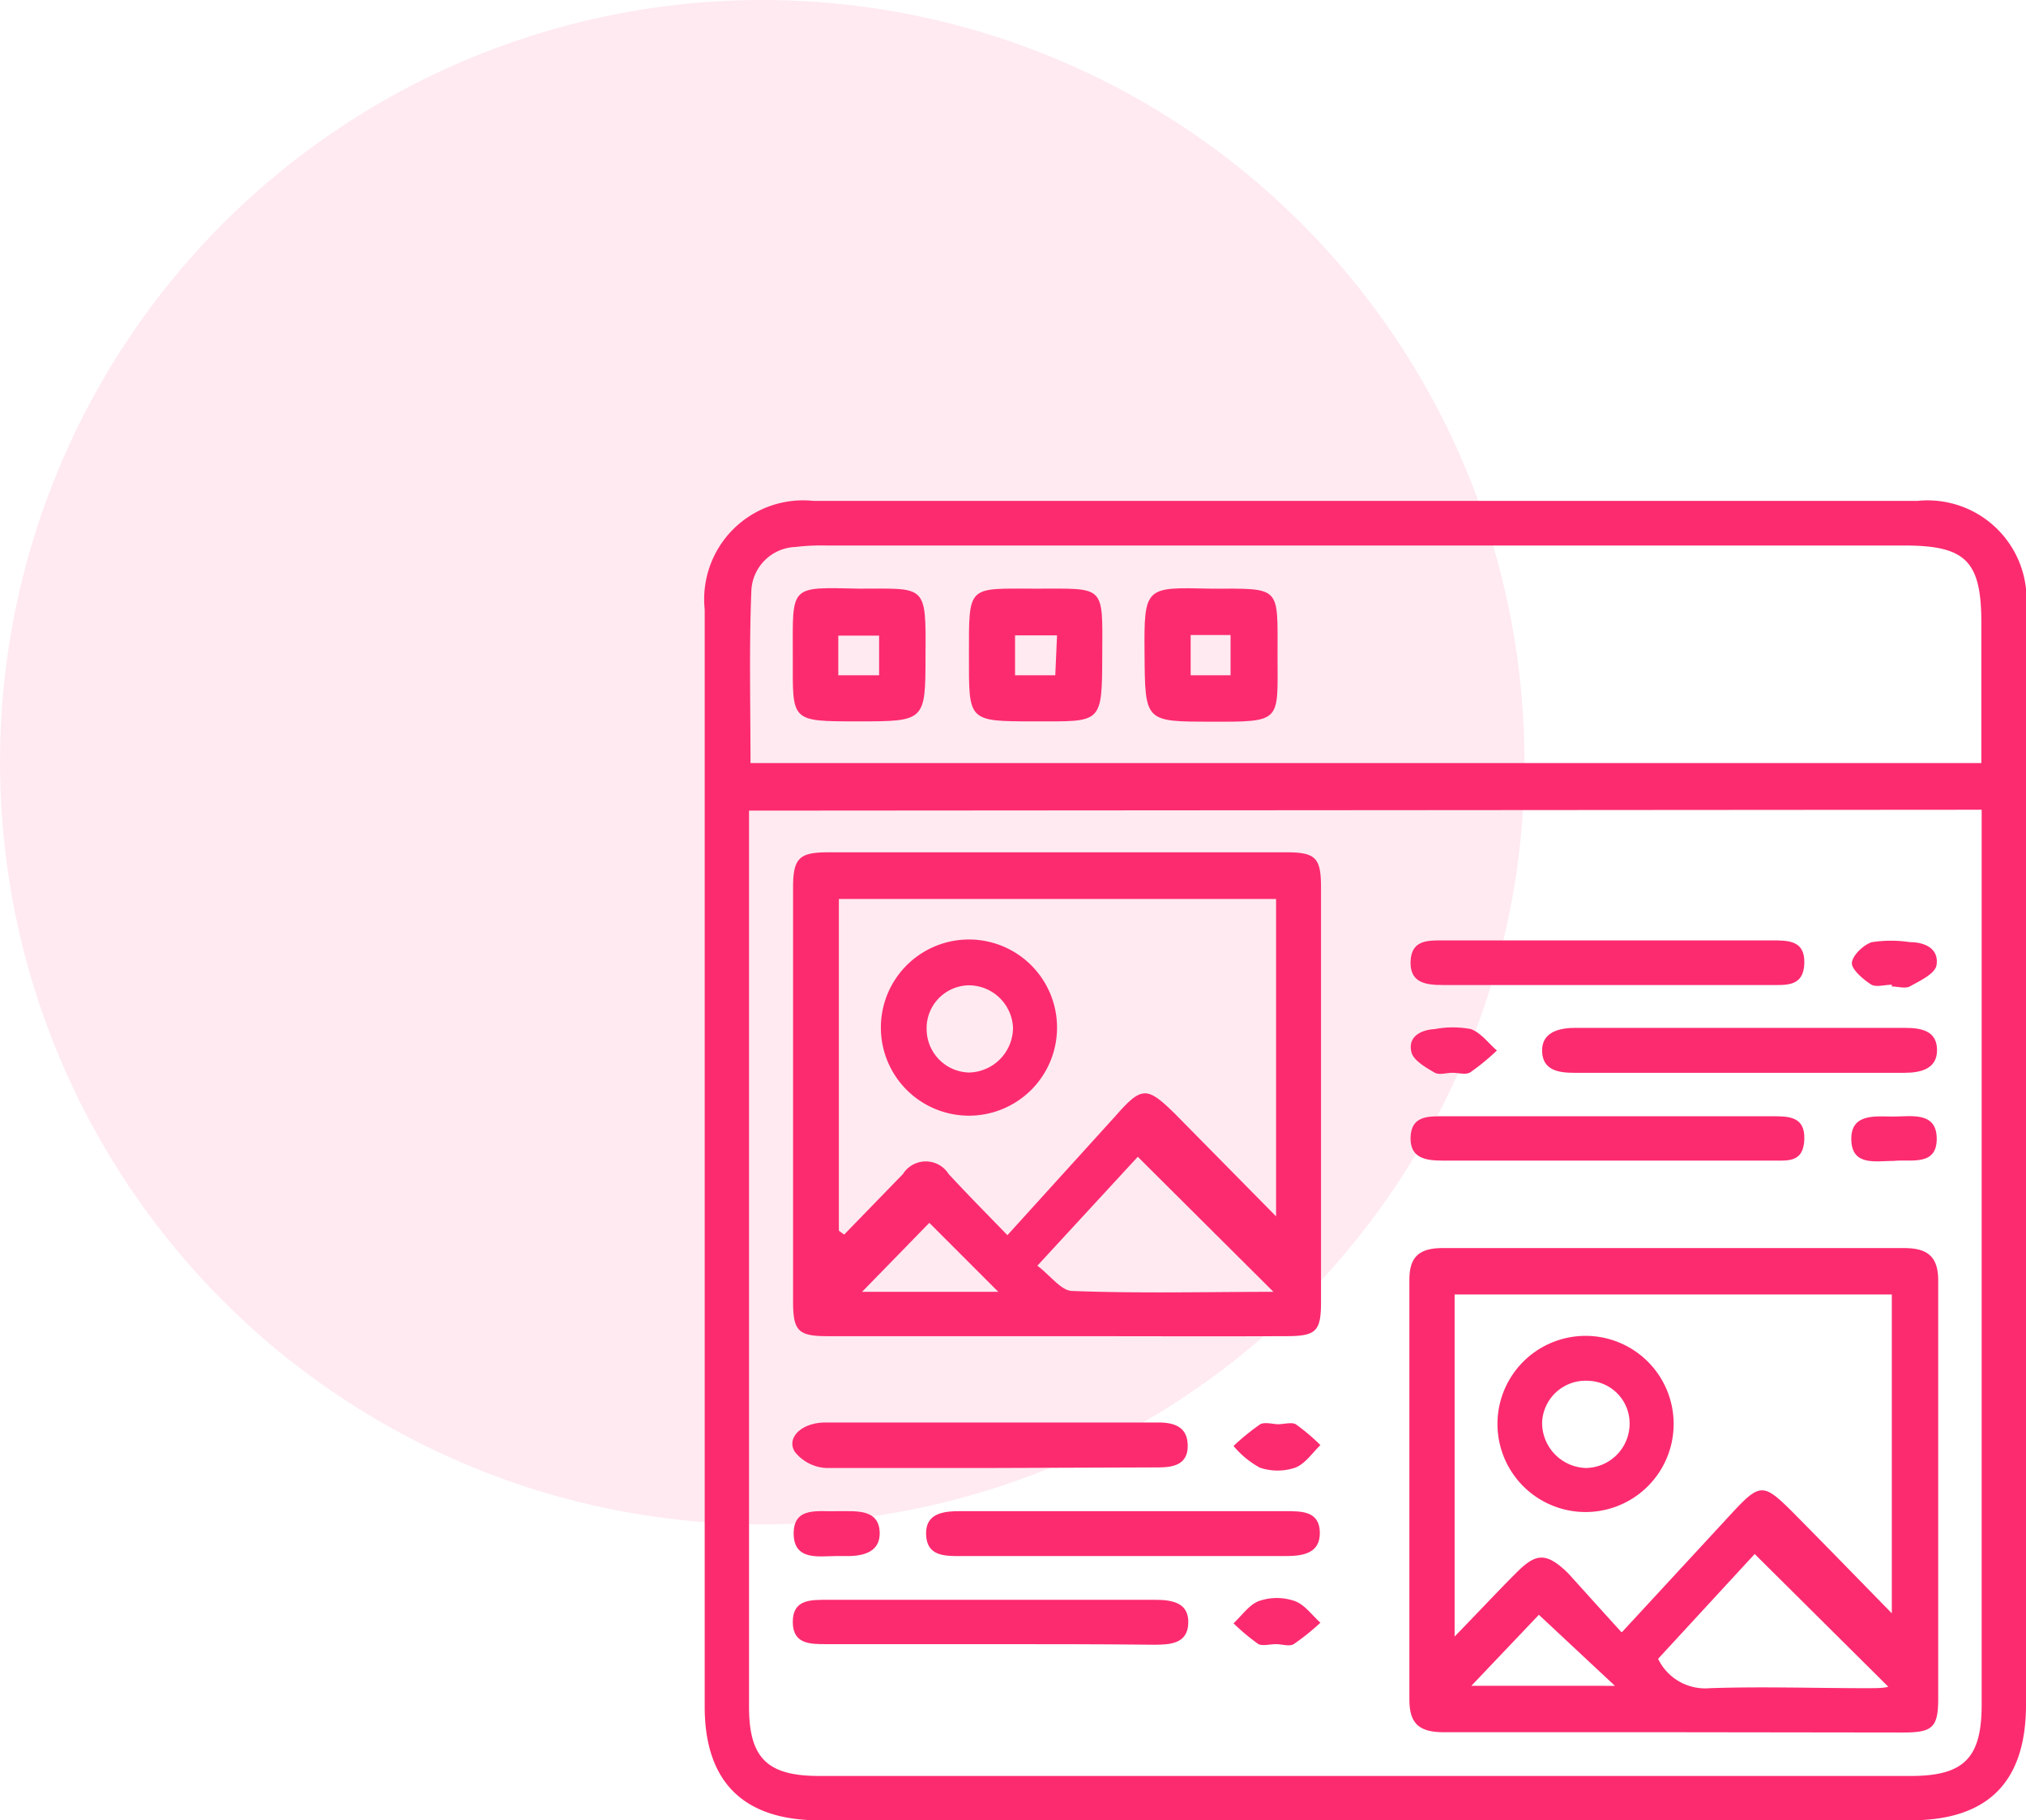 <svg xmlns="http://www.w3.org/2000/svg" id="Layer_1" data-name="Layer 1" viewBox="0 0 69 62"><defs><style>.cls-1,.cls-2{fill:#fc2b6f;}.cls-2{opacity:0.1;}</style></defs><path class="cls-1" d="M24,39.53q0-9.37,0-18.77a3.37,3.37,0,0,1,3.7-3.7H65.31A3.37,3.37,0,0,1,69,20.77V58.06C69,60.7,67.7,62,65.07,62H27.9c-2.58,0-3.9-1.31-3.9-3.87Q24,48.83,24,39.53Zm1.51-11.92v.94q0,14.79,0,29.58c0,1.75.62,2.36,2.39,2.36H65.07c1.82,0,2.42-.61,2.42-2.43V28.58c0-.32,0-.63,0-1Zm0-1.62H67.48V21.23c0-2.12-.52-2.65-2.63-2.65H28.14a7.31,7.31,0,0,0-1.05.05,1.56,1.56,0,0,0-1.5,1.47C25.51,22.05,25.56,24,25.56,26Z"></path><path class="cls-1" d="M57,59c-2.61,0-5.21,0-7.82,0C48.32,59,48,58.7,48,57.88c0-4.77,0-9.53,0-14.3,0-.79.36-1.07,1.13-1.07q7.86,0,15.72,0c.82,0,1.17.31,1.16,1.14,0,4.74,0,9.47,0,14.21,0,1-.21,1.15-1.22,1.15Zm-1.75-3.42L59,51.52c.93-1,1.06-1,2-.07,1.1,1.11,2.19,2.23,3.43,3.5V44.09H49.54V55.74c.8-.82,1.43-1.5,2.08-2.15s1-.78,1.79,0C54,54.24,54.59,54.9,55.22,55.59Zm1.22.92a1.78,1.78,0,0,0,1.76,1c1.78-.06,3.56,0,5.34,0,.3,0,.6,0,.74-.05l-4.55-4.52Zm-6.36.92H55L52.41,55Z"></path><path class="cls-1" d="M36,45.51c-2.6,0-5.21,0-7.81,0-1,0-1.18-.17-1.18-1.18V30.22c0-1,.22-1.19,1.2-1.19H43.82c1,0,1.17.2,1.17,1.2q0,7.06,0,14.12c0,1-.17,1.16-1.19,1.16C41.19,45.52,38.59,45.51,36,45.51Zm7.46-4.08V30.62H28.57v11.3l.18.13c.66-.68,1.32-1.36,2-2.06a.92.92,0,0,1,1.56,0c.64.69,1.31,1.37,2,2.08L38,38c.88-1,1.06-1,2-.08ZM43.37,44l-4.62-4.6-3.42,3.71c.45.34.81.85,1.18.86C38.82,44.06,41.12,44,43.37,44ZM31.65,41.65,29.36,44H34Z"></path><path class="cls-1" d="M33.75,50c-1.87,0-3.75,0-5.62,0a1.46,1.46,0,0,1-1.06-.55c-.3-.48.23-1,1.05-1H39.45c.56,0,1,.16,1,.8s-.5.73-1,.73Z"></path><path class="cls-1" d="M33.77,56c-1.87,0-3.75,0-5.62,0C27.58,56,27,56,27,55.24s.6-.75,1.16-.75H39.34c.57,0,1.15.09,1.13.79s-.6.74-1.16.74C37.46,56,35.62,56,33.77,56Z"></path><path class="cls-1" d="M59.24,36.54H53.61c-.54,0-1.07-.09-1.09-.73s.55-.8,1.12-.8H64.88c.54,0,1.08.09,1.09.74s-.54.79-1.11.79Z"></path><path class="cls-1" d="M38.14,53H32.7c-.54,0-1.14,0-1.16-.74s.62-.79,1.19-.79H43.79c.55,0,1.15,0,1.16.73s-.61.8-1.19.8Z"></path><path class="cls-1" d="M54.76,33.55H49.15c-.57,0-1.13-.06-1.11-.79s.55-.73,1.08-.73H60.35c.56,0,1.13,0,1.1.79s-.61.73-1.16.73Z"></path><path class="cls-1" d="M54.67,39.53H49.14c-.57,0-1.12-.07-1.1-.79s.57-.72,1.09-.72H60.36c.55,0,1.12,0,1.09.79s-.55.72-1.08.72Z"></path><path class="cls-1" d="M64.43,33.54c-.24,0-.53.09-.69,0s-.67-.48-.67-.73.39-.63.68-.72a4.32,4.32,0,0,1,1.3,0c.53,0,1,.24.9.8-.07.29-.57.52-.91.71-.16.08-.41,0-.61,0Z"></path><path class="cls-1" d="M28.45,53c-.55,0-1.42.17-1.42-.77s.87-.73,1.49-.76h.35c.53,0,1.07.06,1.09.72s-.53.81-1.1.81Z"></path><path class="cls-1" d="M64.5,39.54c-.61,0-1.43.19-1.45-.72s.82-.79,1.43-.79,1.48-.18,1.48.76S65.07,39.48,64.5,39.54Z"></path><path class="cls-1" d="M43.52,48.51c.21,0,.46-.08.61,0a7,7,0,0,1,.84.71c-.28.27-.52.64-.86.77a1.89,1.89,0,0,1-1.2,0,3.12,3.12,0,0,1-.9-.74,8,8,0,0,1,.91-.74C43.07,48.43,43.32,48.5,43.52,48.51Z"></path><path class="cls-1" d="M49.47,36.54c-.2,0-.45.08-.6,0-.31-.18-.73-.42-.8-.7-.13-.53.31-.76.8-.79a3.32,3.32,0,0,1,1.22,0c.34.12.6.48.89.73a7.86,7.86,0,0,1-.9.74C49.93,36.62,49.68,36.54,49.47,36.54Z"></path><path class="cls-1" d="M43.46,56c-.2,0-.45.07-.6,0a7.11,7.11,0,0,1-.85-.71c.29-.27.54-.64.87-.76a1.86,1.86,0,0,1,1.21,0c.34.12.59.48.88.74a7.86,7.86,0,0,1-.91.73C43.92,56.09,43.66,56,43.46,56Z"></path><path class="cls-1" d="M29.28,20.05c2.25,0,2.26-.17,2.24,2.25,0,2.27,0,2.27-2.31,2.27S27,24.57,27,22.4v-.09C27,19.91,26.87,20,29.28,20.05ZM28.55,23h1.39V21.65H28.55Z"></path><path class="cls-1" d="M41.24,20.05c2.41,0,2.27-.12,2.27,2.29,0,2.24.17,2.25-2.26,2.24-2.27,0-2.25,0-2.27-2.31S39,20,41.24,20.05ZM40.55,23h1.36V21.63H40.55Z"></path><path class="cls-1" d="M33,22.33c0-2.44-.07-2.28,2.29-2.28s2.26-.15,2.25,2.24,0,2.28-2.3,2.28S33,24.57,33,22.33Zm3-.69H34.57V23h1.37Z"></path><path class="cls-1" d="M52.41,55,55,57.43"></path><path class="cls-1" d="M54,51.5a3,3,0,1,1,0-6,3,3,0,1,1,0,6ZM54,50a1.51,1.51,0,0,0,1.5-1.51,1.45,1.45,0,0,0-1.42-1.46,1.48,1.48,0,0,0-1.56,1.43A1.54,1.54,0,0,0,54,50Z"></path><path class="cls-1" d="M36,35a3,3,0,0,1-3,3,3,3,0,0,1-3-3,3,3,0,0,1,2.95-3A3,3,0,0,1,36,35ZM34.5,35A1.51,1.51,0,0,0,33,33.56a1.46,1.46,0,0,0-1.44,1.54A1.48,1.48,0,0,0,33,36.53,1.53,1.53,0,0,0,34.5,35Z"></path><circle class="cls-2" cx="25.96" cy="25.96" r="25.96"></circle></svg>